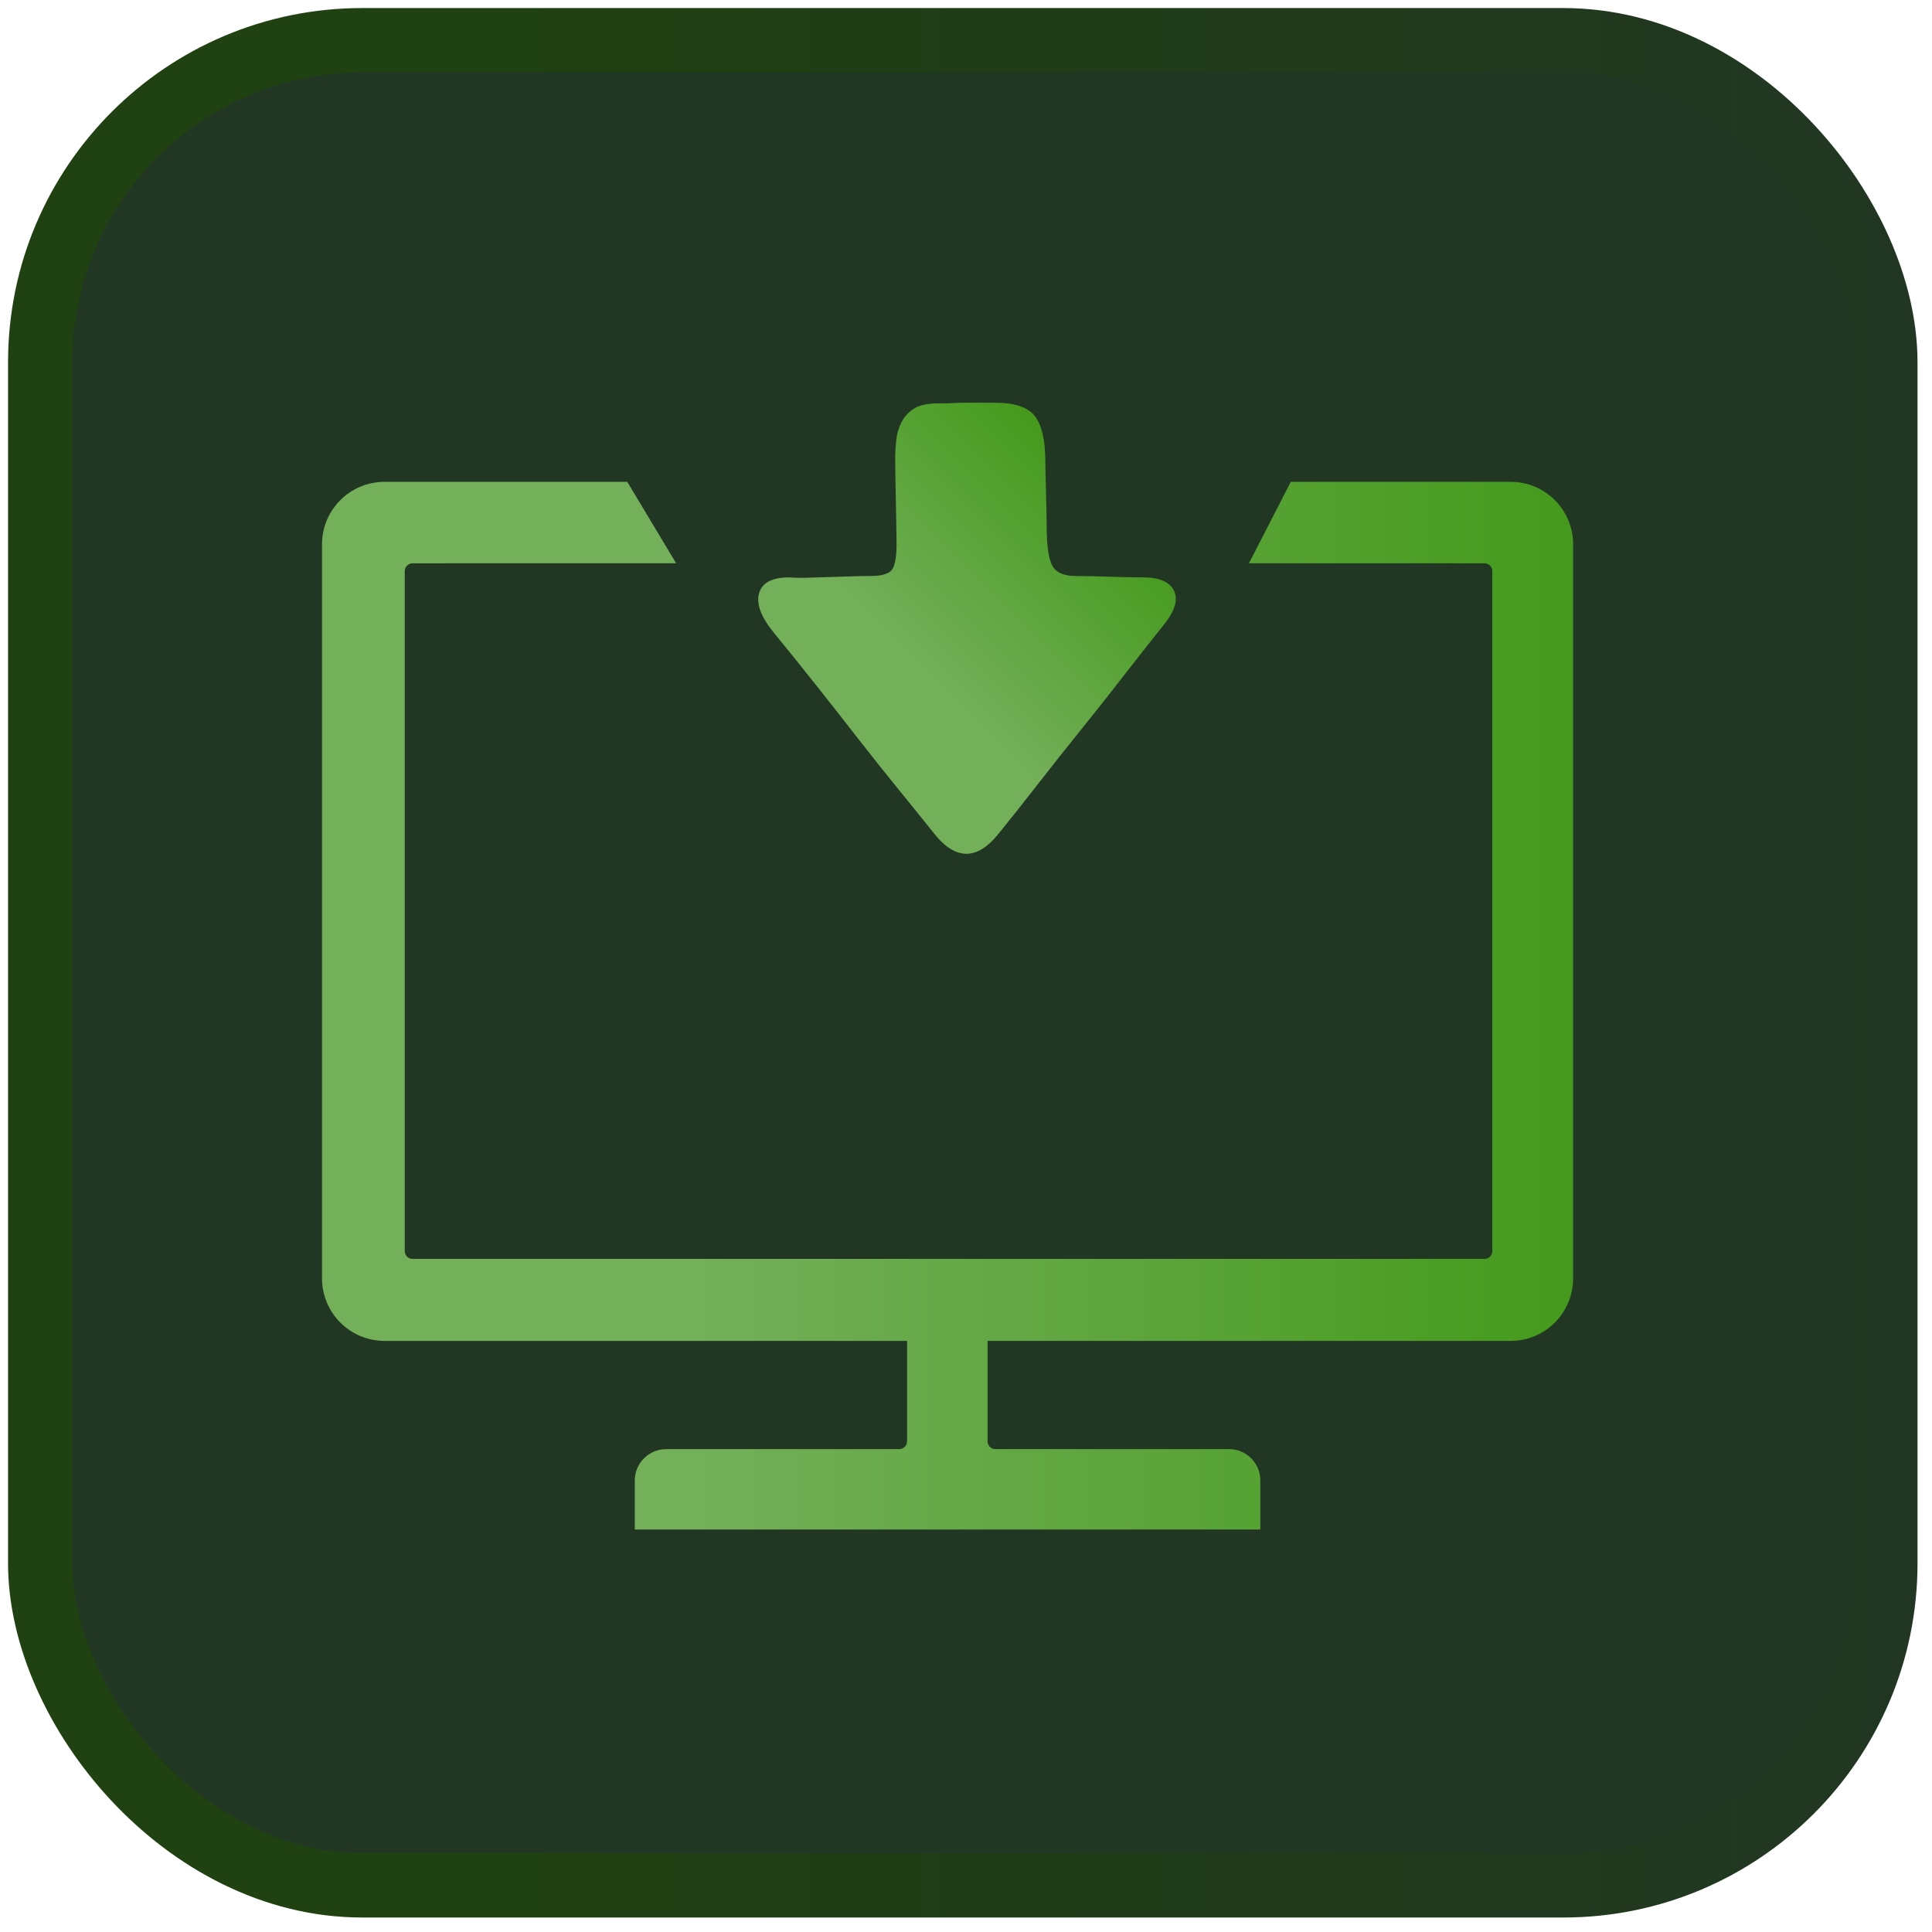 <?xml version="1.0" encoding="UTF-8"?>
<svg width="48px" height="48px" viewBox="0 0 48 48" version="1.1" xmlns="http://www.w3.org/2000/svg" xmlns:xlink="http://www.w3.org/1999/xlink">
    <title>32</title>
    <defs>
        <linearGradient x1="24.127%" y1="50%" x2="101.745%" y2="50%" id="linearGradient-1">
            <stop stop-color="#204111" offset="0%"></stop>
            <stop stop-color="#213623" offset="100%"></stop>
        </linearGradient>
        <linearGradient x1="103.693%" y1="50%" x2="29.778%" y2="50%" id="linearGradient-2">
            <stop stop-color="#58DA12" offset="0%"></stop>
            <stop stop-color="#ACFF7F" offset="100%"></stop>
        </linearGradient>
        <linearGradient x1="103.693%" y1="50%" x2="29.778%" y2="50%" id="linearGradient-3">
            <stop stop-color="#58DA12" offset="0%"></stop>
            <stop stop-color="#ACFF7F" offset="100%"></stop>
        </linearGradient>
    </defs>
    <g id="页面-1" stroke="none" stroke-width="1" fill="none" fill-rule="evenodd">
        <g id="终端软件管理" transform="translate(-936, -1729)" fill-rule="nonzero">
            <g id="编组-22" transform="translate(776, 1730)">
                <g id="32" transform="translate(161, 0)">
                    <rect id="矩形" stroke="url(#linearGradient-1)" stroke-width="1.6" fill="#213623" x="0" y="0" width="45.84" height="45.84" rx="8"></rect>
                    <g id="台式机,台式电脑" transform="translate(7, 10.971)" fill="url(#linearGradient-2)" fill-opacity="0.6">
                        <path d="M29.53,0 C30.39,0 31.084,0.695 31.084,1.555 L31.084,1.555 L31.084,19.788 C31.084,20.648 30.39,21.343 29.53,21.343 L29.53,21.343 L16.536,21.343 L16.536,23.838 C16.536,23.945 16.623,24.032 16.73,24.032 L16.73,24.032 L22.536,24.032 C22.963,24.032 23.313,24.382 23.313,24.809 L23.313,24.809 L23.313,26.029 L7.771,26.029 L7.771,24.809 C7.771,24.382 8.121,24.032 8.548,24.032 L8.548,24.032 L14.341,24.032 C14.448,24.032 14.536,23.945 14.536,23.838 L14.536,23.838 L14.536,21.343 L1.554,21.343 C0.695,21.343 0,20.648 0,19.788 L0,19.788 L0,1.555 C0,0.695 0.695,0 1.554,0 L1.554,0 L7.585,0 L8.798,2.023 L2.251,2.024 C2.162,2.024 2.086,2.085 2.063,2.167 L2.056,2.218 L2.056,19.112 C2.056,19.219 2.144,19.306 2.251,19.306 L2.251,19.306 L28.882,19.306 C28.989,19.306 29.076,19.219 29.076,19.112 L29.076,19.112 L29.076,2.218 C29.076,2.111 28.989,2.024 28.882,2.024 L28.882,2.024 L23.03,2.023 L24.069,0 Z" id="形状结合"></path>
                    </g>
                    <path d="M27.145,10.971 C27.497,11.323 27.653,11.639 27.613,11.919 C27.573,12.198 27.369,12.522 27.002,12.89 C26.826,13.066 26.111,13.828 25.887,14.052 C25.567,14.372 25.372,14.627 25.3,14.819 C25.228,15.011 25.304,15.219 25.527,15.443 C25.687,15.603 25.875,15.798 26.091,16.03 C26.307,16.262 26.503,16.466 26.678,16.642 C26.966,16.929 27.07,17.189 26.99,17.421 C26.91,17.653 26.654,17.793 26.223,17.841 C25.775,17.889 25.272,17.949 24.712,18.02 C24.153,18.092 23.573,18.16 22.974,18.224 C22.374,18.288 21.787,18.356 21.211,18.428 C20.636,18.5 20.116,18.56 19.653,18.608 C18.821,18.704 18.438,18.352 18.502,17.553 C18.55,17.121 18.602,16.634 18.658,16.09 C18.714,15.547 18.777,14.987 18.849,14.412 C18.921,13.836 18.989,13.269 19.053,12.709 C19.117,12.15 19.173,11.63 19.221,11.151 C19.269,10.639 19.413,10.315 19.653,10.179 C19.892,10.044 20.164,10.127 20.468,10.431 C20.548,10.527 20.652,10.635 20.78,10.755 C20.908,10.875 21.039,10.999 21.175,11.127 C21.311,11.254 21.443,11.378 21.571,11.498 C21.699,11.618 21.811,11.726 21.907,11.822 C22.114,12.03 22.282,12.122 22.41,12.098 C22.538,12.074 22.714,11.95 22.938,11.726 C23.178,11.486 24.156,10.46 24.412,10.204 C24.508,10.108 24.62,10.008 24.748,9.904 C24.875,9.8 25.011,9.724 25.155,9.677 C25.299,9.629 25.451,9.621 25.611,9.653 C25.771,9.685 25.946,9.796 26.138,9.988 C26.25,10.1 26.342,10.188 26.414,10.252 C26.486,10.316 26.554,10.38 26.618,10.444 L26.834,10.66 L27.145,10.971 Z" id="路径" fill-opacity="0.6" fill="url(#linearGradient-3)" transform="translate(23.057, 14.128) rotate(-45) translate(-23.057, -14.128) "></path>
                </g>
            </g>
        </g>
    </g>
</svg>